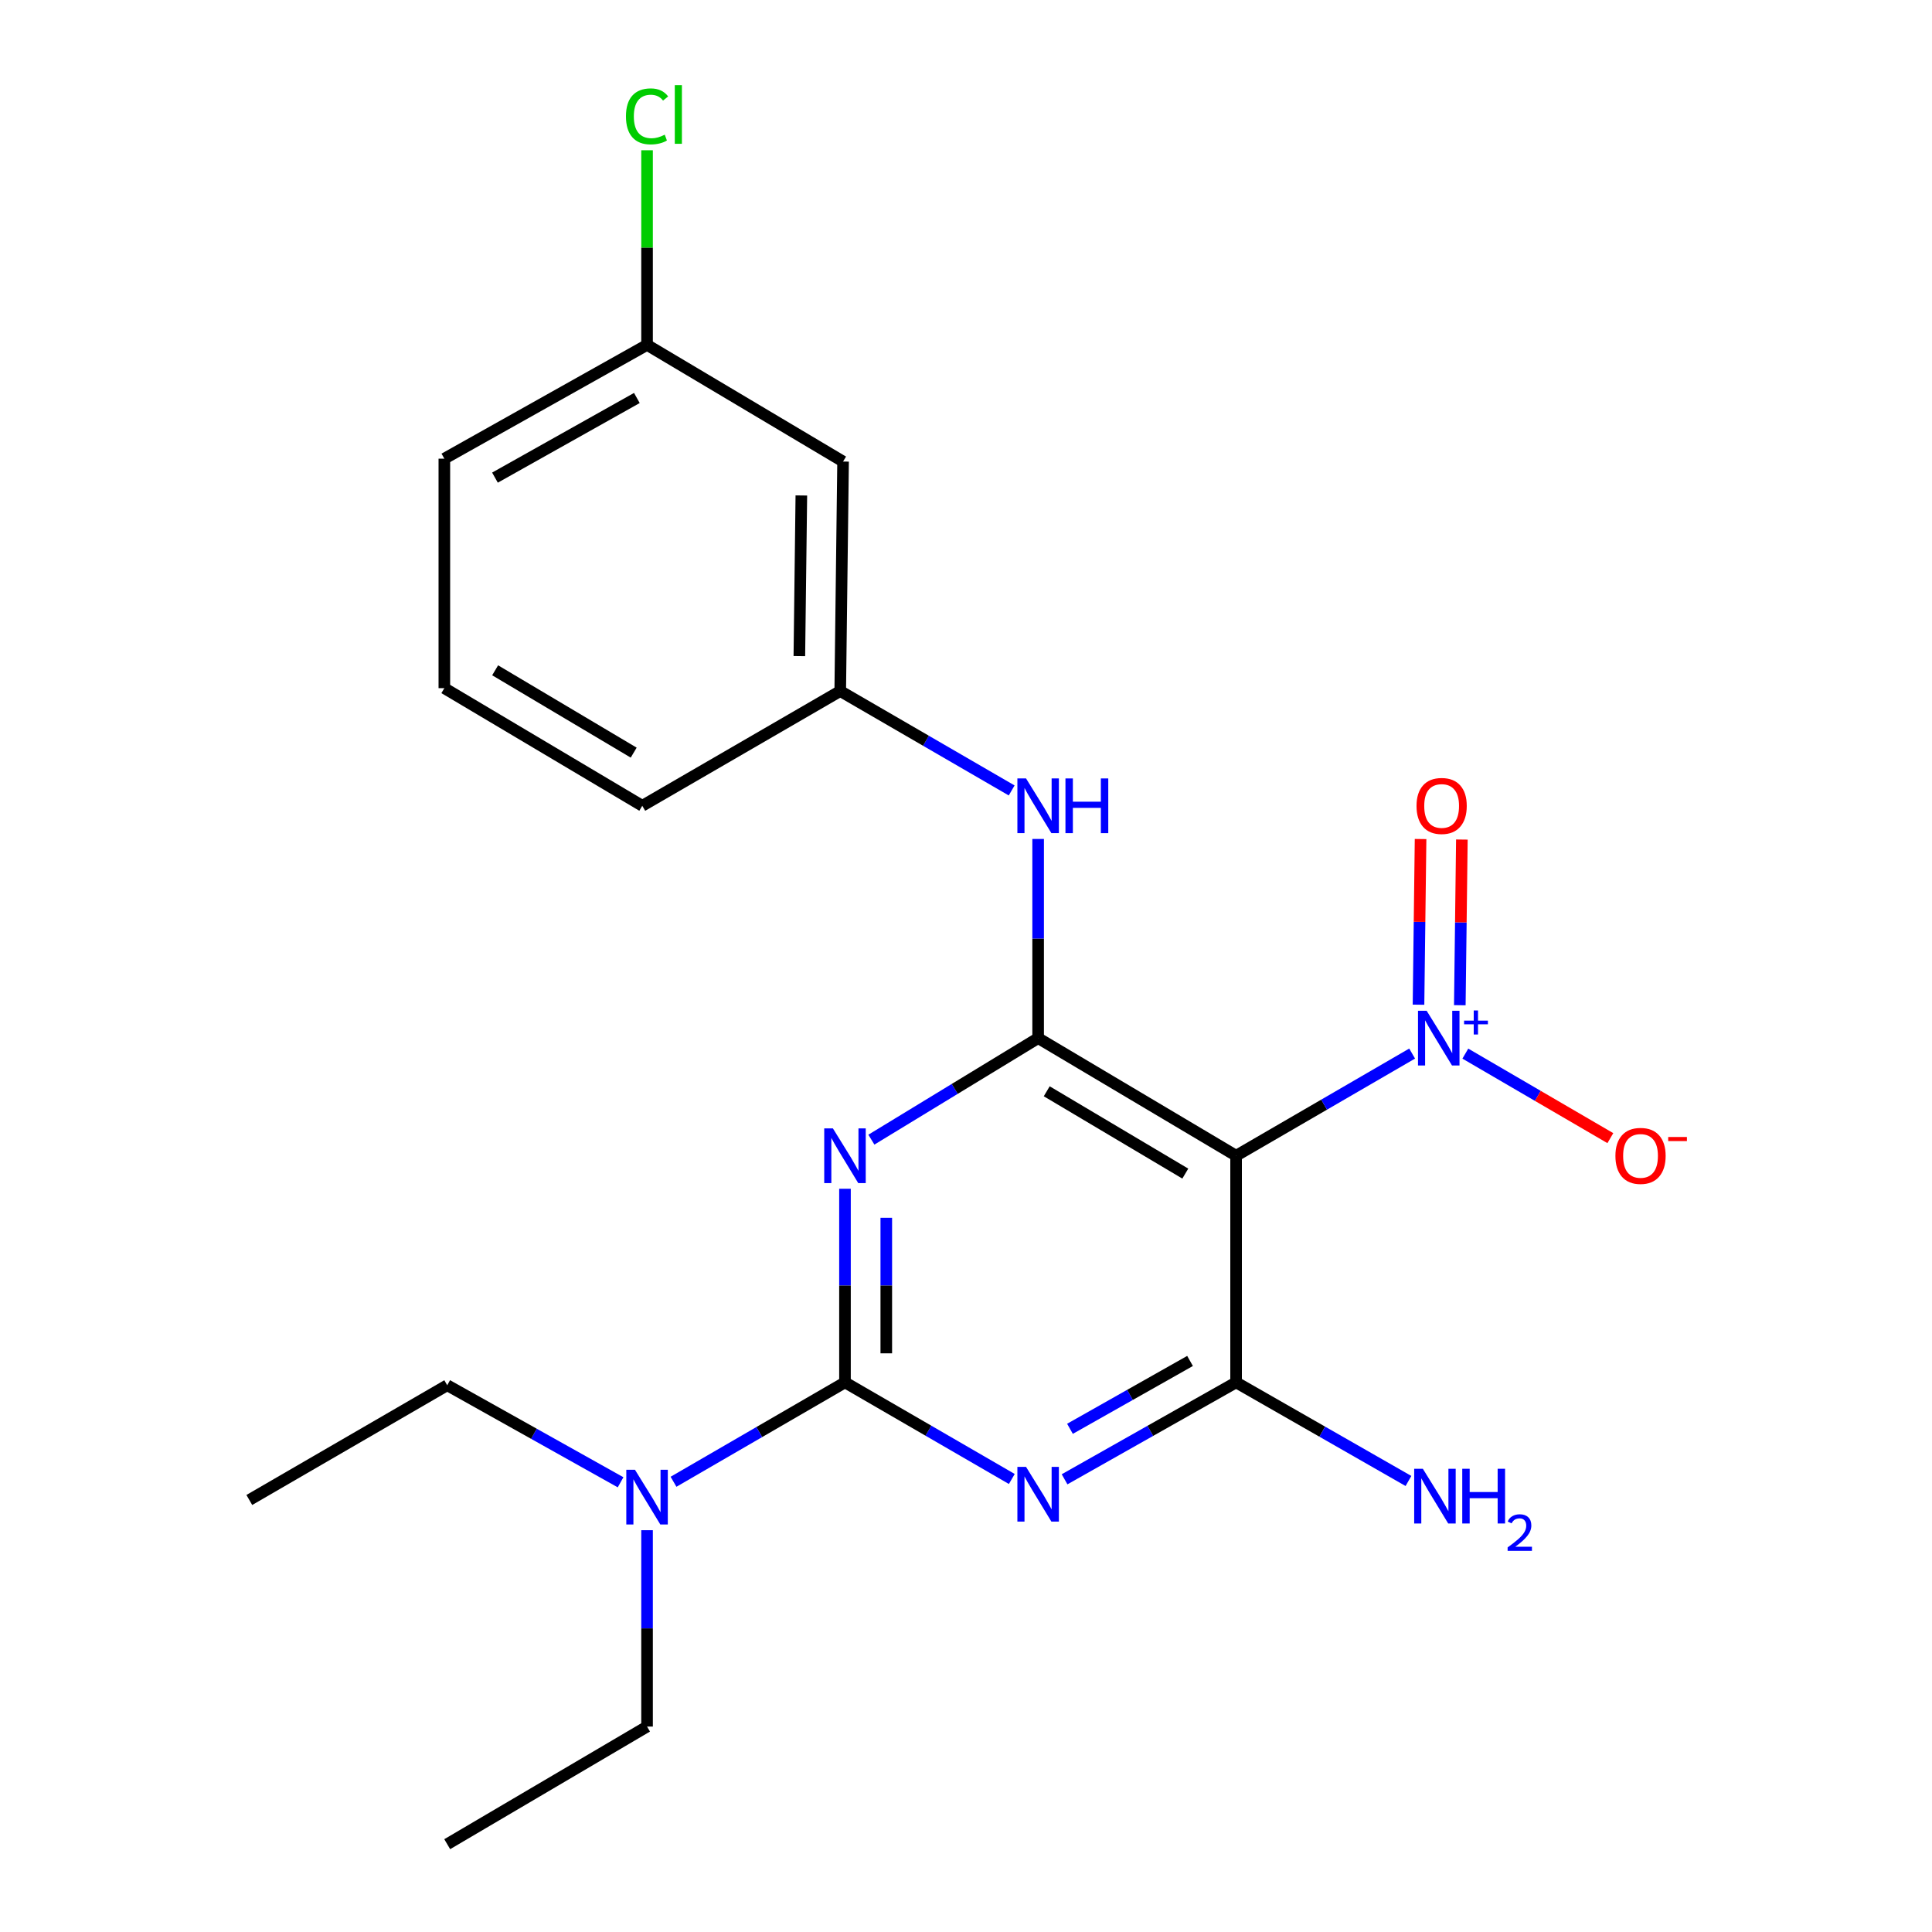 <?xml version='1.0' encoding='iso-8859-1'?>
<svg version='1.1' baseProfile='full'
              xmlns='http://www.w3.org/2000/svg'
                      xmlns:rdkit='http://www.rdkit.org/xml'
                      xmlns:xlink='http://www.w3.org/1999/xlink'
                  xml:space='preserve'
width='1000px' height='1000px' viewBox='0 0 1000 1000'>
<!-- END OF HEADER -->
<rect style='opacity:1.0;fill:#FFFFFF;stroke:none' width='1000' height='1000' x='0' y='0'> </rect>
<path class='bond-1' d='M 437.361,615.297 L 437.361,665.405' style='fill:none;fill-rule:evenodd;stroke:#0000FF;stroke-width:6px;stroke-linecap:butt;stroke-linejoin:miter;stroke-opacity:1' />
<path class='bond-1' d='M 437.361,665.405 L 437.361,715.512' style='fill:none;fill-rule:evenodd;stroke:#000000;stroke-width:6px;stroke-linecap:butt;stroke-linejoin:miter;stroke-opacity:1' />
<path class='bond-1' d='M 458.741,630.33 L 458.741,665.405' style='fill:none;fill-rule:evenodd;stroke:#0000FF;stroke-width:6px;stroke-linecap:butt;stroke-linejoin:miter;stroke-opacity:1' />
<path class='bond-1' d='M 458.741,665.405 L 458.741,700.48' style='fill:none;fill-rule:evenodd;stroke:#000000;stroke-width:6px;stroke-linecap:butt;stroke-linejoin:miter;stroke-opacity:1' />
<path class='bond-2' d='M 451.027,589.884 L 494.182,563.607' style='fill:none;fill-rule:evenodd;stroke:#0000FF;stroke-width:6px;stroke-linecap:butt;stroke-linejoin:miter;stroke-opacity:1' />
<path class='bond-2' d='M 494.182,563.607 L 537.338,537.33' style='fill:none;fill-rule:evenodd;stroke:#000000;stroke-width:6px;stroke-linecap:butt;stroke-linejoin:miter;stroke-opacity:1' />
<path class='bond-0' d='M 523.71,765.524 L 480.535,740.518' style='fill:none;fill-rule:evenodd;stroke:#0000FF;stroke-width:6px;stroke-linecap:butt;stroke-linejoin:miter;stroke-opacity:1' />
<path class='bond-0' d='M 480.535,740.518 L 437.361,715.512' style='fill:none;fill-rule:evenodd;stroke:#000000;stroke-width:6px;stroke-linecap:butt;stroke-linejoin:miter;stroke-opacity:1' />
<path class='bond-22' d='M 551.02,765.685 L 595.409,740.599' style='fill:none;fill-rule:evenodd;stroke:#0000FF;stroke-width:6px;stroke-linecap:butt;stroke-linejoin:miter;stroke-opacity:1' />
<path class='bond-22' d='M 595.409,740.599 L 639.798,715.512' style='fill:none;fill-rule:evenodd;stroke:#000000;stroke-width:6px;stroke-linecap:butt;stroke-linejoin:miter;stroke-opacity:1' />
<path class='bond-22' d='M 553.817,739.545 L 584.889,721.985' style='fill:none;fill-rule:evenodd;stroke:#0000FF;stroke-width:6px;stroke-linecap:butt;stroke-linejoin:miter;stroke-opacity:1' />
<path class='bond-22' d='M 584.889,721.985 L 615.962,704.425' style='fill:none;fill-rule:evenodd;stroke:#000000;stroke-width:6px;stroke-linecap:butt;stroke-linejoin:miter;stroke-opacity:1' />
<path class='bond-7' d='M 437.361,715.512 L 392.987,741.236' style='fill:none;fill-rule:evenodd;stroke:#000000;stroke-width:6px;stroke-linecap:butt;stroke-linejoin:miter;stroke-opacity:1' />
<path class='bond-7' d='M 392.987,741.236 L 348.613,766.96' style='fill:none;fill-rule:evenodd;stroke:#0000FF;stroke-width:6px;stroke-linecap:butt;stroke-linejoin:miter;stroke-opacity:1' />
<path class='bond-3' d='M 537.338,537.33 L 639.798,598.205' style='fill:none;fill-rule:evenodd;stroke:#000000;stroke-width:6px;stroke-linecap:butt;stroke-linejoin:miter;stroke-opacity:1' />
<path class='bond-3' d='M 541.786,564.842 L 613.508,607.455' style='fill:none;fill-rule:evenodd;stroke:#000000;stroke-width:6px;stroke-linecap:butt;stroke-linejoin:miter;stroke-opacity:1' />
<path class='bond-6' d='M 537.338,537.33 L 537.338,485.787' style='fill:none;fill-rule:evenodd;stroke:#000000;stroke-width:6px;stroke-linecap:butt;stroke-linejoin:miter;stroke-opacity:1' />
<path class='bond-6' d='M 537.338,485.787 L 537.338,434.243' style='fill:none;fill-rule:evenodd;stroke:#0000FF;stroke-width:6px;stroke-linecap:butt;stroke-linejoin:miter;stroke-opacity:1' />
<path class='bond-4' d='M 639.798,598.205 L 639.798,715.512' style='fill:none;fill-rule:evenodd;stroke:#000000;stroke-width:6px;stroke-linecap:butt;stroke-linejoin:miter;stroke-opacity:1' />
<path class='bond-5' d='M 639.798,598.205 L 685.359,571.764' style='fill:none;fill-rule:evenodd;stroke:#000000;stroke-width:6px;stroke-linecap:butt;stroke-linejoin:miter;stroke-opacity:1' />
<path class='bond-5' d='M 685.359,571.764 L 730.921,545.322' style='fill:none;fill-rule:evenodd;stroke:#0000FF;stroke-width:6px;stroke-linecap:butt;stroke-linejoin:miter;stroke-opacity:1' />
<path class='bond-11' d='M 639.798,715.512 L 684.407,741.032' style='fill:none;fill-rule:evenodd;stroke:#000000;stroke-width:6px;stroke-linecap:butt;stroke-linejoin:miter;stroke-opacity:1' />
<path class='bond-11' d='M 684.407,741.032 L 729.016,766.552' style='fill:none;fill-rule:evenodd;stroke:#0000FF;stroke-width:6px;stroke-linecap:butt;stroke-linejoin:miter;stroke-opacity:1' />
<path class='bond-8' d='M 758.455,545.351 L 795.983,567.225' style='fill:none;fill-rule:evenodd;stroke:#0000FF;stroke-width:6px;stroke-linecap:butt;stroke-linejoin:miter;stroke-opacity:1' />
<path class='bond-8' d='M 795.983,567.225 L 833.512,589.098' style='fill:none;fill-rule:evenodd;stroke:#FF0000;stroke-width:6px;stroke-linecap:butt;stroke-linejoin:miter;stroke-opacity:1' />
<path class='bond-9' d='M 755.596,520.296 L 756.129,477.422' style='fill:none;fill-rule:evenodd;stroke:#0000FF;stroke-width:6px;stroke-linecap:butt;stroke-linejoin:miter;stroke-opacity:1' />
<path class='bond-9' d='M 756.129,477.422 L 756.663,434.547' style='fill:none;fill-rule:evenodd;stroke:#FF0000;stroke-width:6px;stroke-linecap:butt;stroke-linejoin:miter;stroke-opacity:1' />
<path class='bond-9' d='M 734.217,520.03 L 734.75,477.156' style='fill:none;fill-rule:evenodd;stroke:#0000FF;stroke-width:6px;stroke-linecap:butt;stroke-linejoin:miter;stroke-opacity:1' />
<path class='bond-9' d='M 734.75,477.156 L 735.284,434.281' style='fill:none;fill-rule:evenodd;stroke:#FF0000;stroke-width:6px;stroke-linecap:butt;stroke-linejoin:miter;stroke-opacity:1' />
<path class='bond-10' d='M 523.638,409.134 L 479.27,383.41' style='fill:none;fill-rule:evenodd;stroke:#0000FF;stroke-width:6px;stroke-linecap:butt;stroke-linejoin:miter;stroke-opacity:1' />
<path class='bond-10' d='M 479.27,383.41 L 434.902,357.687' style='fill:none;fill-rule:evenodd;stroke:#000000;stroke-width:6px;stroke-linecap:butt;stroke-linejoin:miter;stroke-opacity:1' />
<path class='bond-16' d='M 334.913,792.031 L 334.913,842.851' style='fill:none;fill-rule:evenodd;stroke:#0000FF;stroke-width:6px;stroke-linecap:butt;stroke-linejoin:miter;stroke-opacity:1' />
<path class='bond-16' d='M 334.913,842.851 L 334.913,893.671' style='fill:none;fill-rule:evenodd;stroke:#000000;stroke-width:6px;stroke-linecap:butt;stroke-linejoin:miter;stroke-opacity:1' />
<path class='bond-17' d='M 321.209,767.231 L 276.344,742.114' style='fill:none;fill-rule:evenodd;stroke:#0000FF;stroke-width:6px;stroke-linecap:butt;stroke-linejoin:miter;stroke-opacity:1' />
<path class='bond-17' d='M 276.344,742.114 L 231.479,716.997' style='fill:none;fill-rule:evenodd;stroke:#000000;stroke-width:6px;stroke-linecap:butt;stroke-linejoin:miter;stroke-opacity:1' />
<path class='bond-12' d='M 434.902,357.687 L 436.375,238.895' style='fill:none;fill-rule:evenodd;stroke:#000000;stroke-width:6px;stroke-linecap:butt;stroke-linejoin:miter;stroke-opacity:1' />
<path class='bond-12' d='M 413.744,339.603 L 414.775,256.448' style='fill:none;fill-rule:evenodd;stroke:#000000;stroke-width:6px;stroke-linecap:butt;stroke-linejoin:miter;stroke-opacity:1' />
<path class='bond-18' d='M 434.902,357.687 L 332.442,417.077' style='fill:none;fill-rule:evenodd;stroke:#000000;stroke-width:6px;stroke-linecap:butt;stroke-linejoin:miter;stroke-opacity:1' />
<path class='bond-13' d='M 436.375,238.895 L 334.913,178.519' style='fill:none;fill-rule:evenodd;stroke:#000000;stroke-width:6px;stroke-linecap:butt;stroke-linejoin:miter;stroke-opacity:1' />
<path class='bond-14' d='M 334.913,178.519 L 334.913,128.146' style='fill:none;fill-rule:evenodd;stroke:#000000;stroke-width:6px;stroke-linecap:butt;stroke-linejoin:miter;stroke-opacity:1' />
<path class='bond-14' d='M 334.913,128.146 L 334.913,77.773' style='fill:none;fill-rule:evenodd;stroke:#00CC00;stroke-width:6px;stroke-linecap:butt;stroke-linejoin:miter;stroke-opacity:1' />
<path class='bond-23' d='M 334.913,178.519 L 229.994,237.41' style='fill:none;fill-rule:evenodd;stroke:#000000;stroke-width:6px;stroke-linecap:butt;stroke-linejoin:miter;stroke-opacity:1' />
<path class='bond-23' d='M 329.64,205.997 L 256.197,247.22' style='fill:none;fill-rule:evenodd;stroke:#000000;stroke-width:6px;stroke-linecap:butt;stroke-linejoin:miter;stroke-opacity:1' />
<path class='bond-15' d='M 229.994,356.19 L 332.442,417.077' style='fill:none;fill-rule:evenodd;stroke:#000000;stroke-width:6px;stroke-linecap:butt;stroke-linejoin:miter;stroke-opacity:1' />
<path class='bond-15' d='M 256.285,346.944 L 327.998,389.564' style='fill:none;fill-rule:evenodd;stroke:#000000;stroke-width:6px;stroke-linecap:butt;stroke-linejoin:miter;stroke-opacity:1' />
<path class='bond-19' d='M 229.994,356.19 L 229.994,237.41' style='fill:none;fill-rule:evenodd;stroke:#000000;stroke-width:6px;stroke-linecap:butt;stroke-linejoin:miter;stroke-opacity:1' />
<path class='bond-20' d='M 334.913,893.671 L 231.479,954.545' style='fill:none;fill-rule:evenodd;stroke:#000000;stroke-width:6px;stroke-linecap:butt;stroke-linejoin:miter;stroke-opacity:1' />
<path class='bond-21' d='M 231.479,716.997 L 129.043,776.387' style='fill:none;fill-rule:evenodd;stroke:#000000;stroke-width:6px;stroke-linecap:butt;stroke-linejoin:miter;stroke-opacity:1' />
<path  class='atom-0' d='M 431.101 584.045
L 440.381 599.045
Q 441.301 600.525, 442.781 603.205
Q 444.261 605.885, 444.341 606.045
L 444.341 584.045
L 448.101 584.045
L 448.101 612.365
L 444.221 612.365
L 434.261 595.965
Q 433.101 594.045, 431.861 591.845
Q 430.661 589.645, 430.301 588.965
L 430.301 612.365
L 426.621 612.365
L 426.621 584.045
L 431.101 584.045
' fill='#0000FF'/>
<path  class='atom-1' d='M 531.078 759.257
L 540.358 774.257
Q 541.278 775.737, 542.758 778.417
Q 544.238 781.097, 544.318 781.257
L 544.318 759.257
L 548.078 759.257
L 548.078 787.577
L 544.198 787.577
L 534.238 771.177
Q 533.078 769.257, 531.838 767.057
Q 530.638 764.857, 530.278 764.177
L 530.278 787.577
L 526.598 787.577
L 526.598 759.257
L 531.078 759.257
' fill='#0000FF'/>
<path  class='atom-6' d='M 738.433 523.17
L 747.713 538.17
Q 748.633 539.65, 750.113 542.33
Q 751.593 545.01, 751.673 545.17
L 751.673 523.17
L 755.433 523.17
L 755.433 551.49
L 751.553 551.49
L 741.593 535.09
Q 740.433 533.17, 739.193 530.97
Q 737.993 528.77, 737.633 528.09
L 737.633 551.49
L 733.953 551.49
L 733.953 523.17
L 738.433 523.17
' fill='#0000FF'/>
<path  class='atom-6' d='M 757.809 528.275
L 762.798 528.275
L 762.798 523.021
L 765.016 523.021
L 765.016 528.275
L 770.137 528.275
L 770.137 530.176
L 765.016 530.176
L 765.016 535.456
L 762.798 535.456
L 762.798 530.176
L 757.809 530.176
L 757.809 528.275
' fill='#0000FF'/>
<path  class='atom-7' d='M 531.078 402.917
L 540.358 417.917
Q 541.278 419.397, 542.758 422.077
Q 544.238 424.757, 544.318 424.917
L 544.318 402.917
L 548.078 402.917
L 548.078 431.237
L 544.198 431.237
L 534.238 414.837
Q 533.078 412.917, 531.838 410.717
Q 530.638 408.517, 530.278 407.837
L 530.278 431.237
L 526.598 431.237
L 526.598 402.917
L 531.078 402.917
' fill='#0000FF'/>
<path  class='atom-7' d='M 551.478 402.917
L 555.318 402.917
L 555.318 414.957
L 569.798 414.957
L 569.798 402.917
L 573.638 402.917
L 573.638 431.237
L 569.798 431.237
L 569.798 418.157
L 555.318 418.157
L 555.318 431.237
L 551.478 431.237
L 551.478 402.917
' fill='#0000FF'/>
<path  class='atom-8' d='M 328.653 760.742
L 337.933 775.742
Q 338.853 777.222, 340.333 779.902
Q 341.813 782.582, 341.893 782.742
L 341.893 760.742
L 345.653 760.742
L 345.653 789.062
L 341.773 789.062
L 331.813 772.662
Q 330.653 770.742, 329.413 768.542
Q 328.213 766.342, 327.853 765.662
L 327.853 789.062
L 324.173 789.062
L 324.173 760.742
L 328.653 760.742
' fill='#0000FF'/>
<path  class='atom-9' d='M 836.136 598.285
Q 836.136 591.485, 839.496 587.685
Q 842.856 583.885, 849.136 583.885
Q 855.416 583.885, 858.776 587.685
Q 862.136 591.485, 862.136 598.285
Q 862.136 605.165, 858.736 609.085
Q 855.336 612.965, 849.136 612.965
Q 842.896 612.965, 839.496 609.085
Q 836.136 605.205, 836.136 598.285
M 849.136 609.765
Q 853.456 609.765, 855.776 606.885
Q 858.136 603.965, 858.136 598.285
Q 858.136 592.725, 855.776 589.925
Q 853.456 587.085, 849.136 587.085
Q 844.816 587.085, 842.456 589.885
Q 840.136 592.685, 840.136 598.285
Q 840.136 604.005, 842.456 606.885
Q 844.816 609.765, 849.136 609.765
' fill='#FF0000'/>
<path  class='atom-9' d='M 863.456 588.507
L 873.145 588.507
L 873.145 590.619
L 863.456 590.619
L 863.456 588.507
' fill='#FF0000'/>
<path  class='atom-10' d='M 733.189 417.157
Q 733.189 410.357, 736.549 406.557
Q 739.909 402.757, 746.189 402.757
Q 752.469 402.757, 755.829 406.557
Q 759.189 410.357, 759.189 417.157
Q 759.189 424.037, 755.789 427.957
Q 752.389 431.837, 746.189 431.837
Q 739.949 431.837, 736.549 427.957
Q 733.189 424.077, 733.189 417.157
M 746.189 428.637
Q 750.509 428.637, 752.829 425.757
Q 755.189 422.837, 755.189 417.157
Q 755.189 411.597, 752.829 408.797
Q 750.509 405.957, 746.189 405.957
Q 741.869 405.957, 739.509 408.757
Q 737.189 411.557, 737.189 417.157
Q 737.189 422.877, 739.509 425.757
Q 741.869 428.637, 746.189 428.637
' fill='#FF0000'/>
<path  class='atom-12' d='M 736.461 760.231
L 745.741 775.231
Q 746.661 776.711, 748.141 779.391
Q 749.621 782.071, 749.701 782.231
L 749.701 760.231
L 753.461 760.231
L 753.461 788.551
L 749.581 788.551
L 739.621 772.151
Q 738.461 770.231, 737.221 768.031
Q 736.021 765.831, 735.661 765.151
L 735.661 788.551
L 731.981 788.551
L 731.981 760.231
L 736.461 760.231
' fill='#0000FF'/>
<path  class='atom-12' d='M 756.861 760.231
L 760.701 760.231
L 760.701 772.271
L 775.181 772.271
L 775.181 760.231
L 779.021 760.231
L 779.021 788.551
L 775.181 788.551
L 775.181 775.471
L 760.701 775.471
L 760.701 788.551
L 756.861 788.551
L 756.861 760.231
' fill='#0000FF'/>
<path  class='atom-12' d='M 780.394 787.558
Q 781.08 785.789, 782.717 784.812
Q 784.354 783.809, 786.624 783.809
Q 789.449 783.809, 791.033 785.34
Q 792.617 786.871, 792.617 789.591
Q 792.617 792.363, 790.558 794.95
Q 788.525 797.537, 784.301 800.599
L 792.934 800.599
L 792.934 802.711
L 780.341 802.711
L 780.341 800.943
Q 783.826 798.461, 785.885 796.613
Q 787.97 794.765, 788.974 793.102
Q 789.977 791.439, 789.977 789.723
Q 789.977 787.927, 789.079 786.924
Q 788.182 785.921, 786.624 785.921
Q 785.119 785.921, 784.116 786.528
Q 783.113 787.135, 782.4 788.482
L 780.394 787.558
' fill='#0000FF'/>
<path  class='atom-15' d='M 323.993 60.231
Q 323.993 53.191, 327.273 49.511
Q 330.593 45.791, 336.873 45.791
Q 342.713 45.791, 345.833 49.911
L 343.193 52.071
Q 340.913 49.071, 336.873 49.071
Q 332.593 49.071, 330.313 51.951
Q 328.073 54.791, 328.073 60.231
Q 328.073 65.831, 330.393 68.711
Q 332.753 71.591, 337.313 71.591
Q 340.433 71.591, 344.073 69.711
L 345.193 72.711
Q 343.713 73.671, 341.473 74.231
Q 339.233 74.791, 336.753 74.791
Q 330.593 74.791, 327.273 71.031
Q 323.993 67.271, 323.993 60.231
' fill='#00CC00'/>
<path  class='atom-15' d='M 349.273 44.071
L 352.953 44.071
L 352.953 74.431
L 349.273 74.431
L 349.273 44.071
' fill='#00CC00'/>
</svg>
